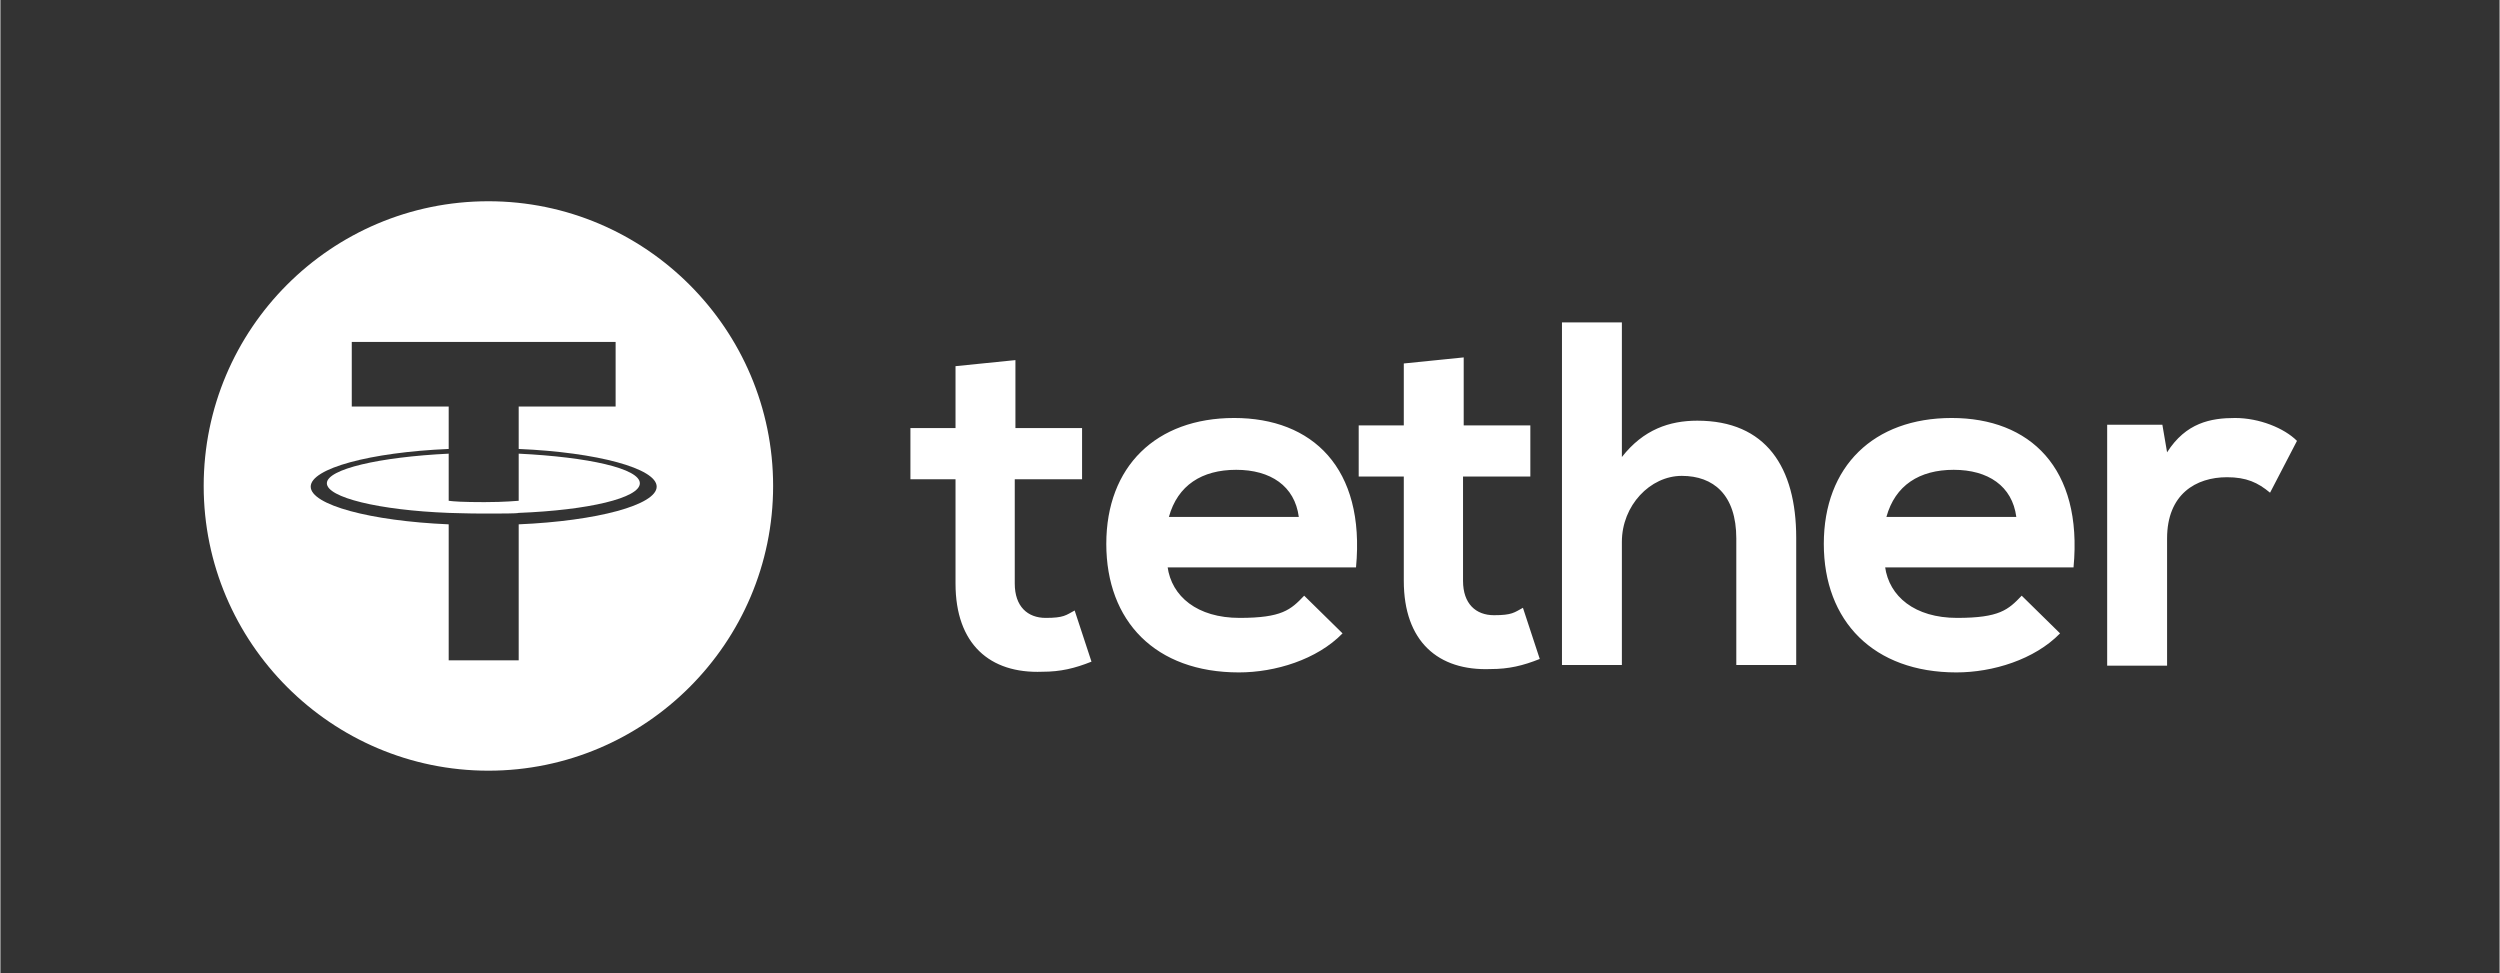 <?xml version="1.0" encoding="UTF-8"?> <svg xmlns="http://www.w3.org/2000/svg" width="131mm" height="51mm" version="1.1" viewBox="0 0 371.3 144.6"><rect x="0" y="0" width="371.3" height="144.6" fill="#333333" stroke="none"/><defs><style> .cls-1 { fill: #fff; } </style></defs><g><g id="_Шар_1" data-name="Шар_1"><g><g><path class="cls-1" d="M77,67.4v7c-.3,0-1.9.2-5.1.2s-4.6-.1-5.3-.2v-7c-10.3.5-18.1,2.3-18.1,4.4s7.7,4,18.1,4.4h0c.7,0,2.6.1,5.2.1s4.9,0,5.2-.1h0c10.3-.4,18-2.2,18-4.4s-7.7-3.9-18-4.4Z"></path><path class="cls-1" d="M72.5,29.9c-23.4,0-42.3,19-42.3,42.3s19,42.3,42.3,42.3,42.3-19,42.3-42.3-19-42.3-42.3-42.3ZM77,77.9v20.2h-10.4v-20.2c-11.7-.5-20.5-2.9-20.5-5.6s8.8-5.1,20.5-5.6v-6.3h-14.4v-9.6h39.2v9.6h-14.4v6.3h0c11.7.5,20.5,2.9,20.5,5.6s-8.8,5.1-20.5,5.6Z"></path></g><path class="cls-1" d="M150.8,53.4v10.2h9.9v7.6h-10v15.5c0,3.4,1.9,5.1,4.6,5.1s3-.4,4.3-1.1l2.5,7.6c-2.5,1-4.6,1.5-7.3,1.5-7.8.3-12.9-4.1-12.9-13.1v-15.5h-6.7v-7.6h6.7v-9.2l8.9-.9ZM321.2,63.1l.7,4.1c2.8-4.4,6.5-5.1,10.1-5.1s7.3,1.5,9.2,3.4l-4,7.7c-1.8-1.5-3.5-2.3-6.4-2.3-4.6,0-8.9,2.5-8.9,9.1v18.9h-8.9v-35.8h8.2ZM299.5,76.8c-.6-4.6-4.2-7-9.3-7s-8.7,2.3-10,7h19.3ZM280,84.2c.6,4.4,4.4,7.6,10.7,7.6s7.6-1.2,9.6-3.3l5.7,5.6c-3.8,3.9-10,5.8-15.4,5.8-12.3,0-19.7-7.6-19.7-19.1s7.4-18.7,19-18.7,19.5,7.4,18.1,22.2h-28ZM240.9,48v19.9c3.2-4.1,7.1-5.4,11.2-5.4,10.2,0,14.7,6.9,14.7,17.4v18.9h-8.9v-18.8c0-6.5-3.4-9.3-8.1-9.3s-8.9,4.4-8.9,9.8v18.3h-8.9v-50.9h8.9ZM217.4,53v10.2h9.9v7.6h-10v15.5c0,3.4,1.9,5.1,4.6,5.1s3-.4,4.3-1.1l2.5,7.6c-2.5,1-4.6,1.5-7.3,1.5-7.8.3-12.9-4.1-12.9-13.1v-15.5h-6.7v-7.6h6.7v-9.2l8.9-.9ZM192.9,76.8c-.6-4.6-4.2-7-9.3-7s-8.7,2.3-10,7h19.3ZM173.4,84.2c.6,4.4,4.4,7.6,10.7,7.6s7.6-1.2,9.6-3.3l5.7,5.6c-3.8,3.9-10,5.8-15.4,5.8-12.4,0-19.7-7.6-19.7-19.1s7.4-18.7,19-18.7,19.5,7.4,18.1,22.2h-28Z"></path></g></g></g></svg> 